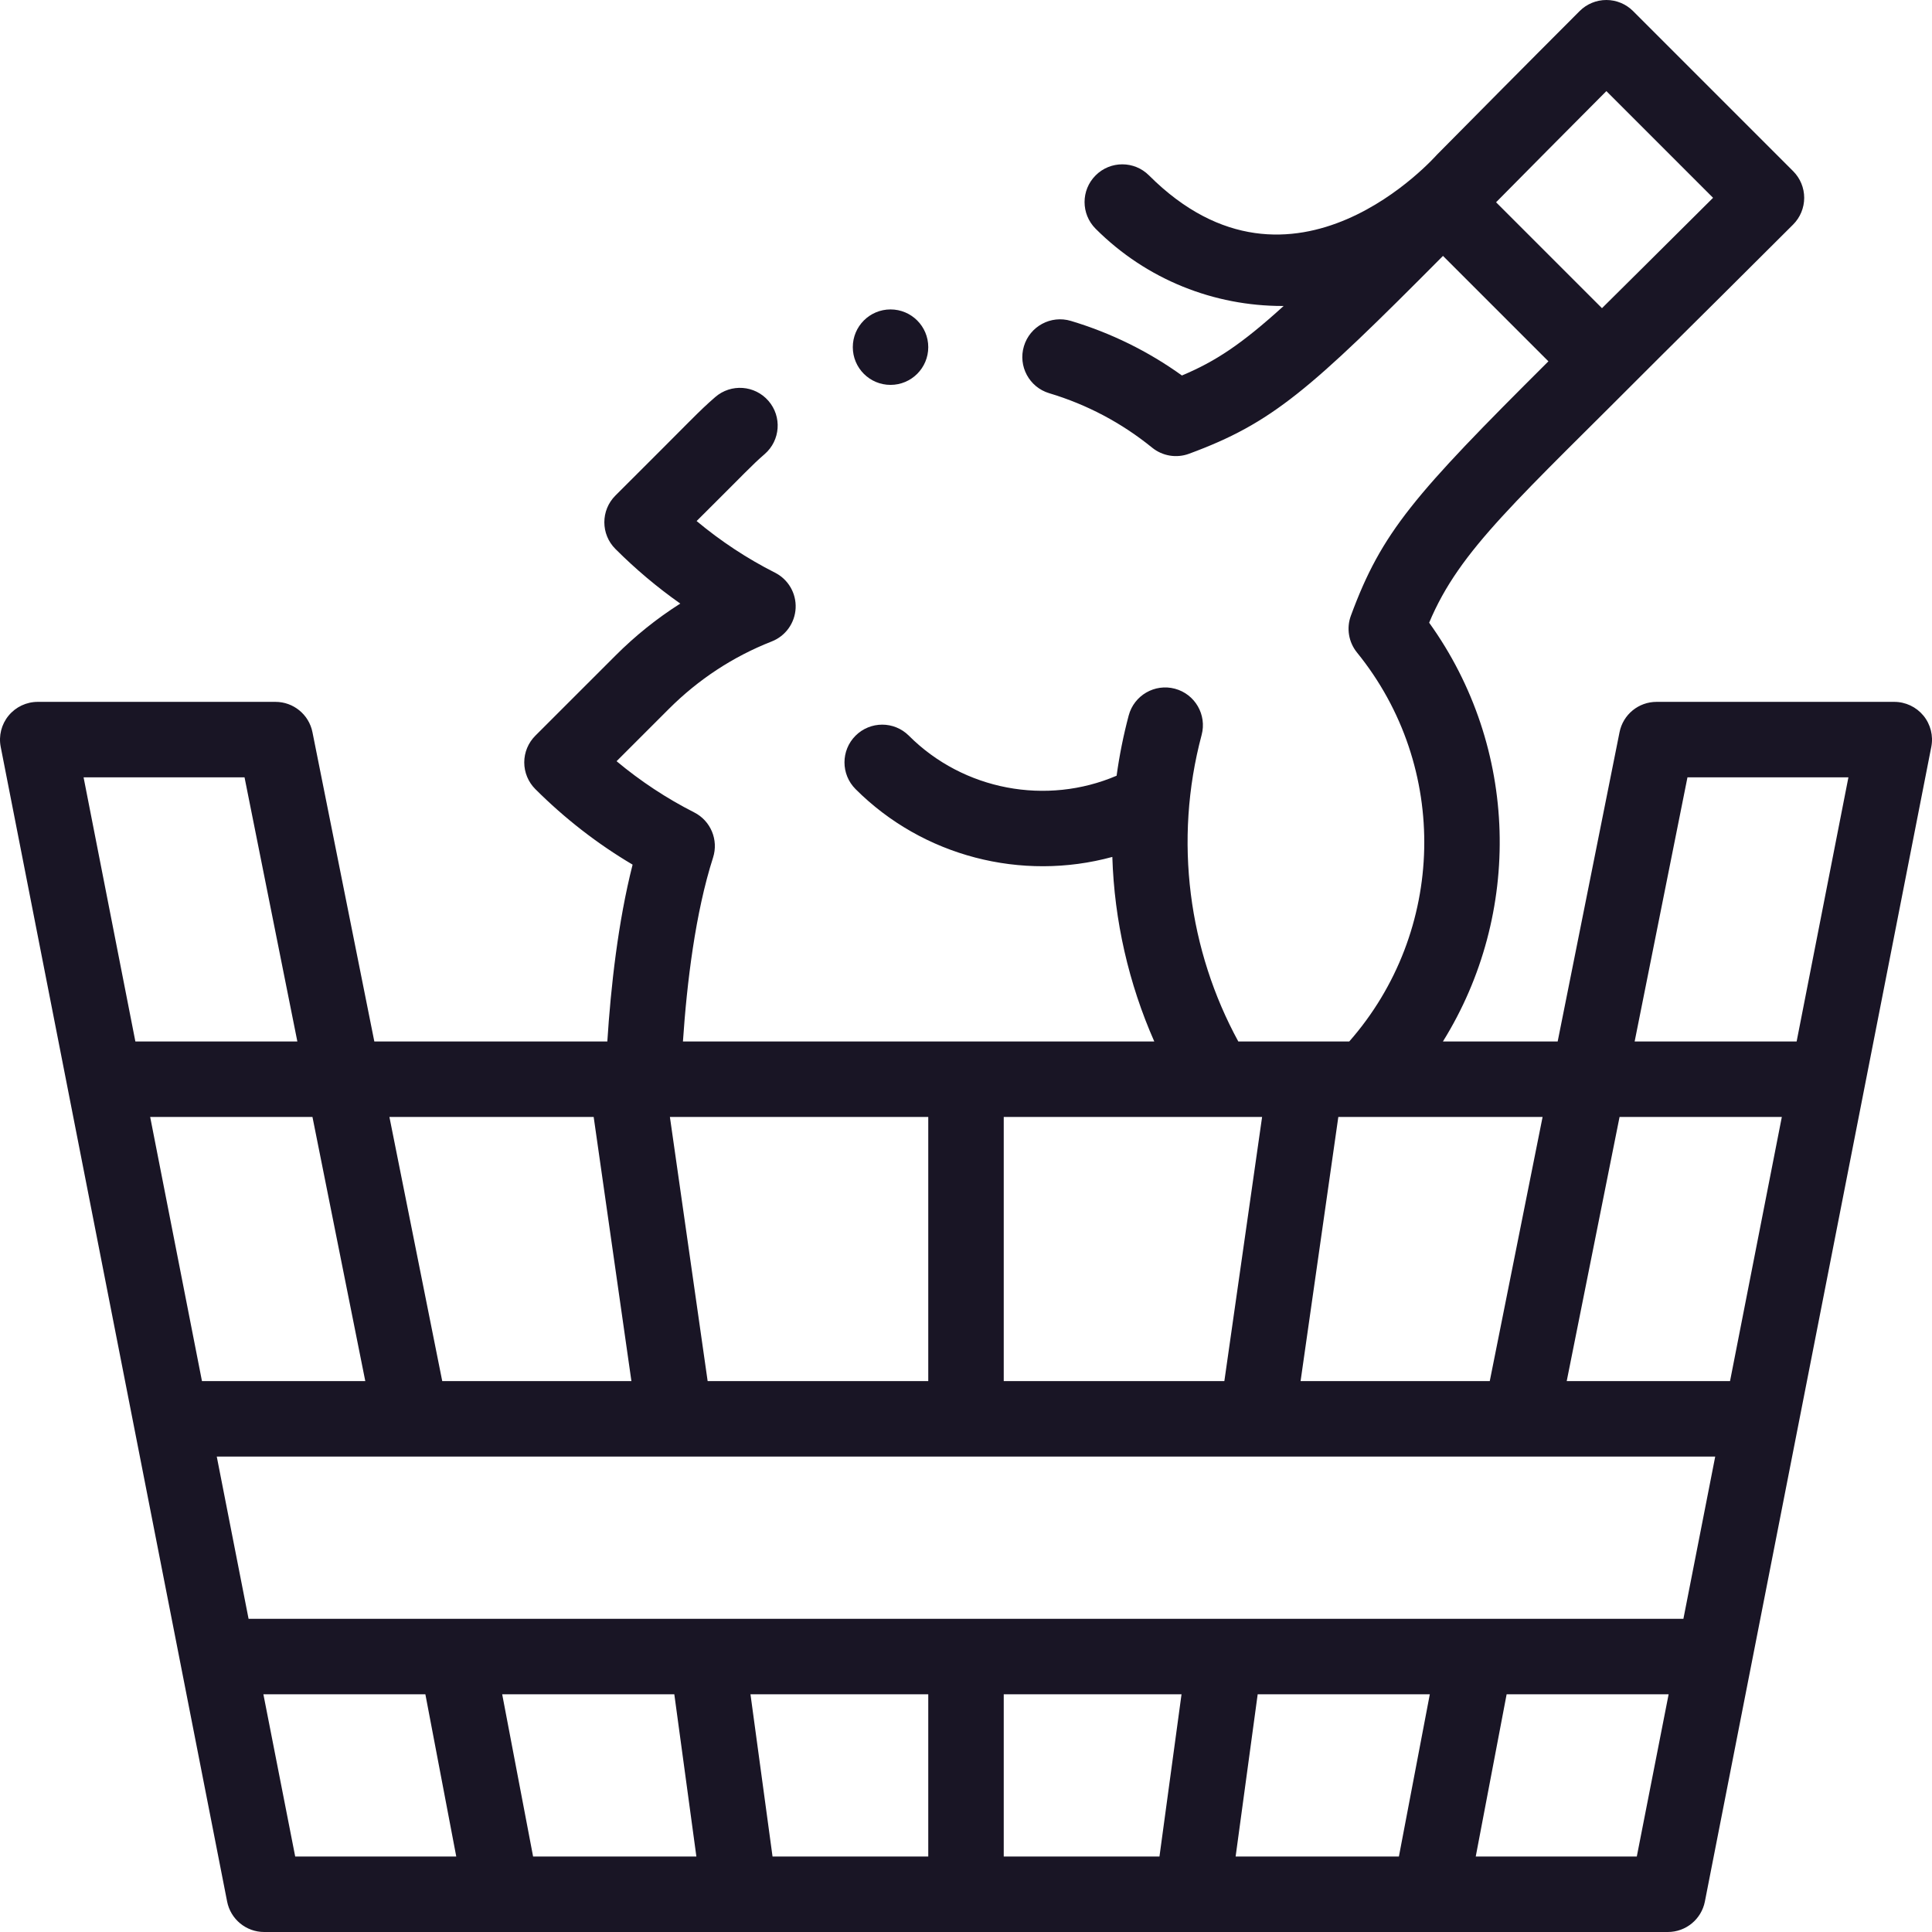 <svg width="88" height="88" viewBox="0 0 88 88" fill="none" xmlns="http://www.w3.org/2000/svg">
<g clip-path="url(#clip0)">
<path d="M87.609 32.595C87.282 32.199 86.795 31.969 86.281 31.969H75.453C74.634 31.969 73.928 32.547 73.768 33.35L70.95 47.438H65.723C69.344 41.616 69.191 34.063 65.096 28.363C66.503 25.009 69.07 22.831 75.606 16.262C77.347 14.536 79.32 12.58 81.675 10.227C81.997 9.905 82.178 9.468 82.179 9.012C82.179 8.556 81.998 8.119 81.675 7.796L74.383 0.503C74.06 0.181 73.623 0 73.167 0C72.711 0 72.274 0.181 71.952 0.503C69.38 3.076 67.203 5.277 65.453 7.045C65.436 7.053 58.905 14.557 52.334 7.988C51.663 7.317 50.574 7.317 49.904 7.989C49.232 8.66 49.233 9.748 49.904 10.419C52.25 12.765 55.331 13.937 58.412 13.937C58.431 13.937 58.45 13.936 58.469 13.936C56.538 15.691 55.358 16.463 53.835 17.103C52.298 15.998 50.6 15.164 48.778 14.617C47.868 14.344 46.91 14.861 46.638 15.77C46.365 16.679 46.881 17.637 47.79 17.91C49.507 18.424 51.085 19.259 52.478 20.39C52.95 20.773 53.587 20.878 54.156 20.669C57.949 19.27 59.631 17.795 65.726 11.656L70.528 16.458C64.406 22.552 62.935 24.235 61.531 28.044C61.321 28.613 61.427 29.25 61.809 29.721C66.045 34.941 65.855 42.433 61.456 47.438H56.403C54.155 43.318 53.443 38.31 54.733 33.474C54.977 32.557 54.432 31.615 53.515 31.37C52.598 31.126 51.656 31.671 51.411 32.588C51.172 33.487 50.987 34.406 50.86 35.333C47.672 36.697 43.889 36.002 41.399 33.511C40.728 32.839 39.64 32.839 38.968 33.51C38.297 34.181 38.297 35.269 38.968 35.941C42.039 39.014 46.54 40.157 50.665 39.032C50.755 41.929 51.409 44.796 52.576 47.438H31.107C31.287 44.768 31.671 41.581 32.479 39.061C32.736 38.257 32.372 37.386 31.62 37.004C30.36 36.365 29.176 35.583 28.084 34.672L30.461 32.295C31.811 30.945 33.389 29.909 35.151 29.217C35.782 28.97 36.208 28.375 36.24 27.698C36.272 27.022 35.904 26.389 35.299 26.084C34.025 25.439 32.83 24.651 31.73 23.733C34.044 21.434 34.216 21.216 34.83 20.683C35.547 20.061 35.624 18.975 35.002 18.259C34.38 17.542 33.295 17.464 32.578 18.086C31.793 18.767 31.615 19.005 28.03 22.573C27.359 23.244 27.359 24.332 28.03 25.003C28.948 25.921 29.936 26.753 30.986 27.492C29.924 28.166 28.935 28.959 28.03 29.865L24.383 33.511C24.061 33.833 23.879 34.27 23.879 34.726C23.879 35.182 24.061 35.62 24.383 35.942C25.723 37.28 27.209 38.434 28.814 39.383C28.15 41.998 27.822 44.956 27.663 47.438H17.05L14.232 33.351C14.072 32.547 13.366 31.969 12.547 31.969H1.719C1.205 31.969 0.718 32.199 0.392 32.595C0.065 32.992 -0.067 33.514 0.032 34.018L10.345 86.612C10.503 87.418 11.21 88 12.031 88H75.969C76.79 88 77.497 87.418 77.655 86.612L87.968 34.018C88.067 33.514 87.935 32.992 87.609 32.595ZM73.168 4.15L78.028 9.01C76.203 10.83 72.968 14.037 72.968 14.037L68.144 9.213C69.619 7.722 71.253 6.071 73.168 4.15ZM76.862 35.406H84.193L81.834 47.438H74.456L76.862 35.406ZM78.801 62.906H71.362L73.769 50.875H81.16L78.801 62.906ZM76.677 73.734C62.265 73.734 25.491 73.734 11.322 73.734L9.873 66.344H78.126L76.677 73.734ZM56.281 84.562L57.286 77.172H65.126L63.718 84.562H56.281ZM45.719 84.562V77.172H53.817L52.812 84.562H45.719ZM35.188 84.562L34.183 77.172H42.281V84.562H35.188ZM24.282 84.562L22.874 77.172H30.714L31.719 84.562H24.282ZM6.84 50.875H14.232L16.638 62.906H9.199L6.84 50.875ZM30.513 50.875H42.281V62.906H32.232L30.513 50.875ZM57.487 50.875L55.768 62.906H45.719V50.875H57.487ZM67.857 62.906H59.24L60.959 50.875H70.263L67.857 62.906ZM27.041 50.875L28.76 62.906H20.143L17.737 50.875H27.041ZM11.138 35.406L13.544 47.438H6.166L3.807 35.406H11.138ZM11.997 77.172H19.375L20.782 84.562H13.446L11.997 77.172ZM74.554 84.562H67.218L68.625 77.172H76.004L74.554 84.562Z" fill="#191525"/>
<path d="M40.562 17.531C41.512 17.531 42.281 16.762 42.281 15.812C42.281 14.863 41.512 14.094 40.562 14.094C39.613 14.094 38.844 14.863 38.844 15.812C38.844 16.762 39.613 17.531 40.562 17.531Z" fill="#191525"/>
</g>
<defs>
<clipPath id="clip0">
<rect width="88" height="88" fill="white"/>
</clipPath>
</defs>
</svg>
